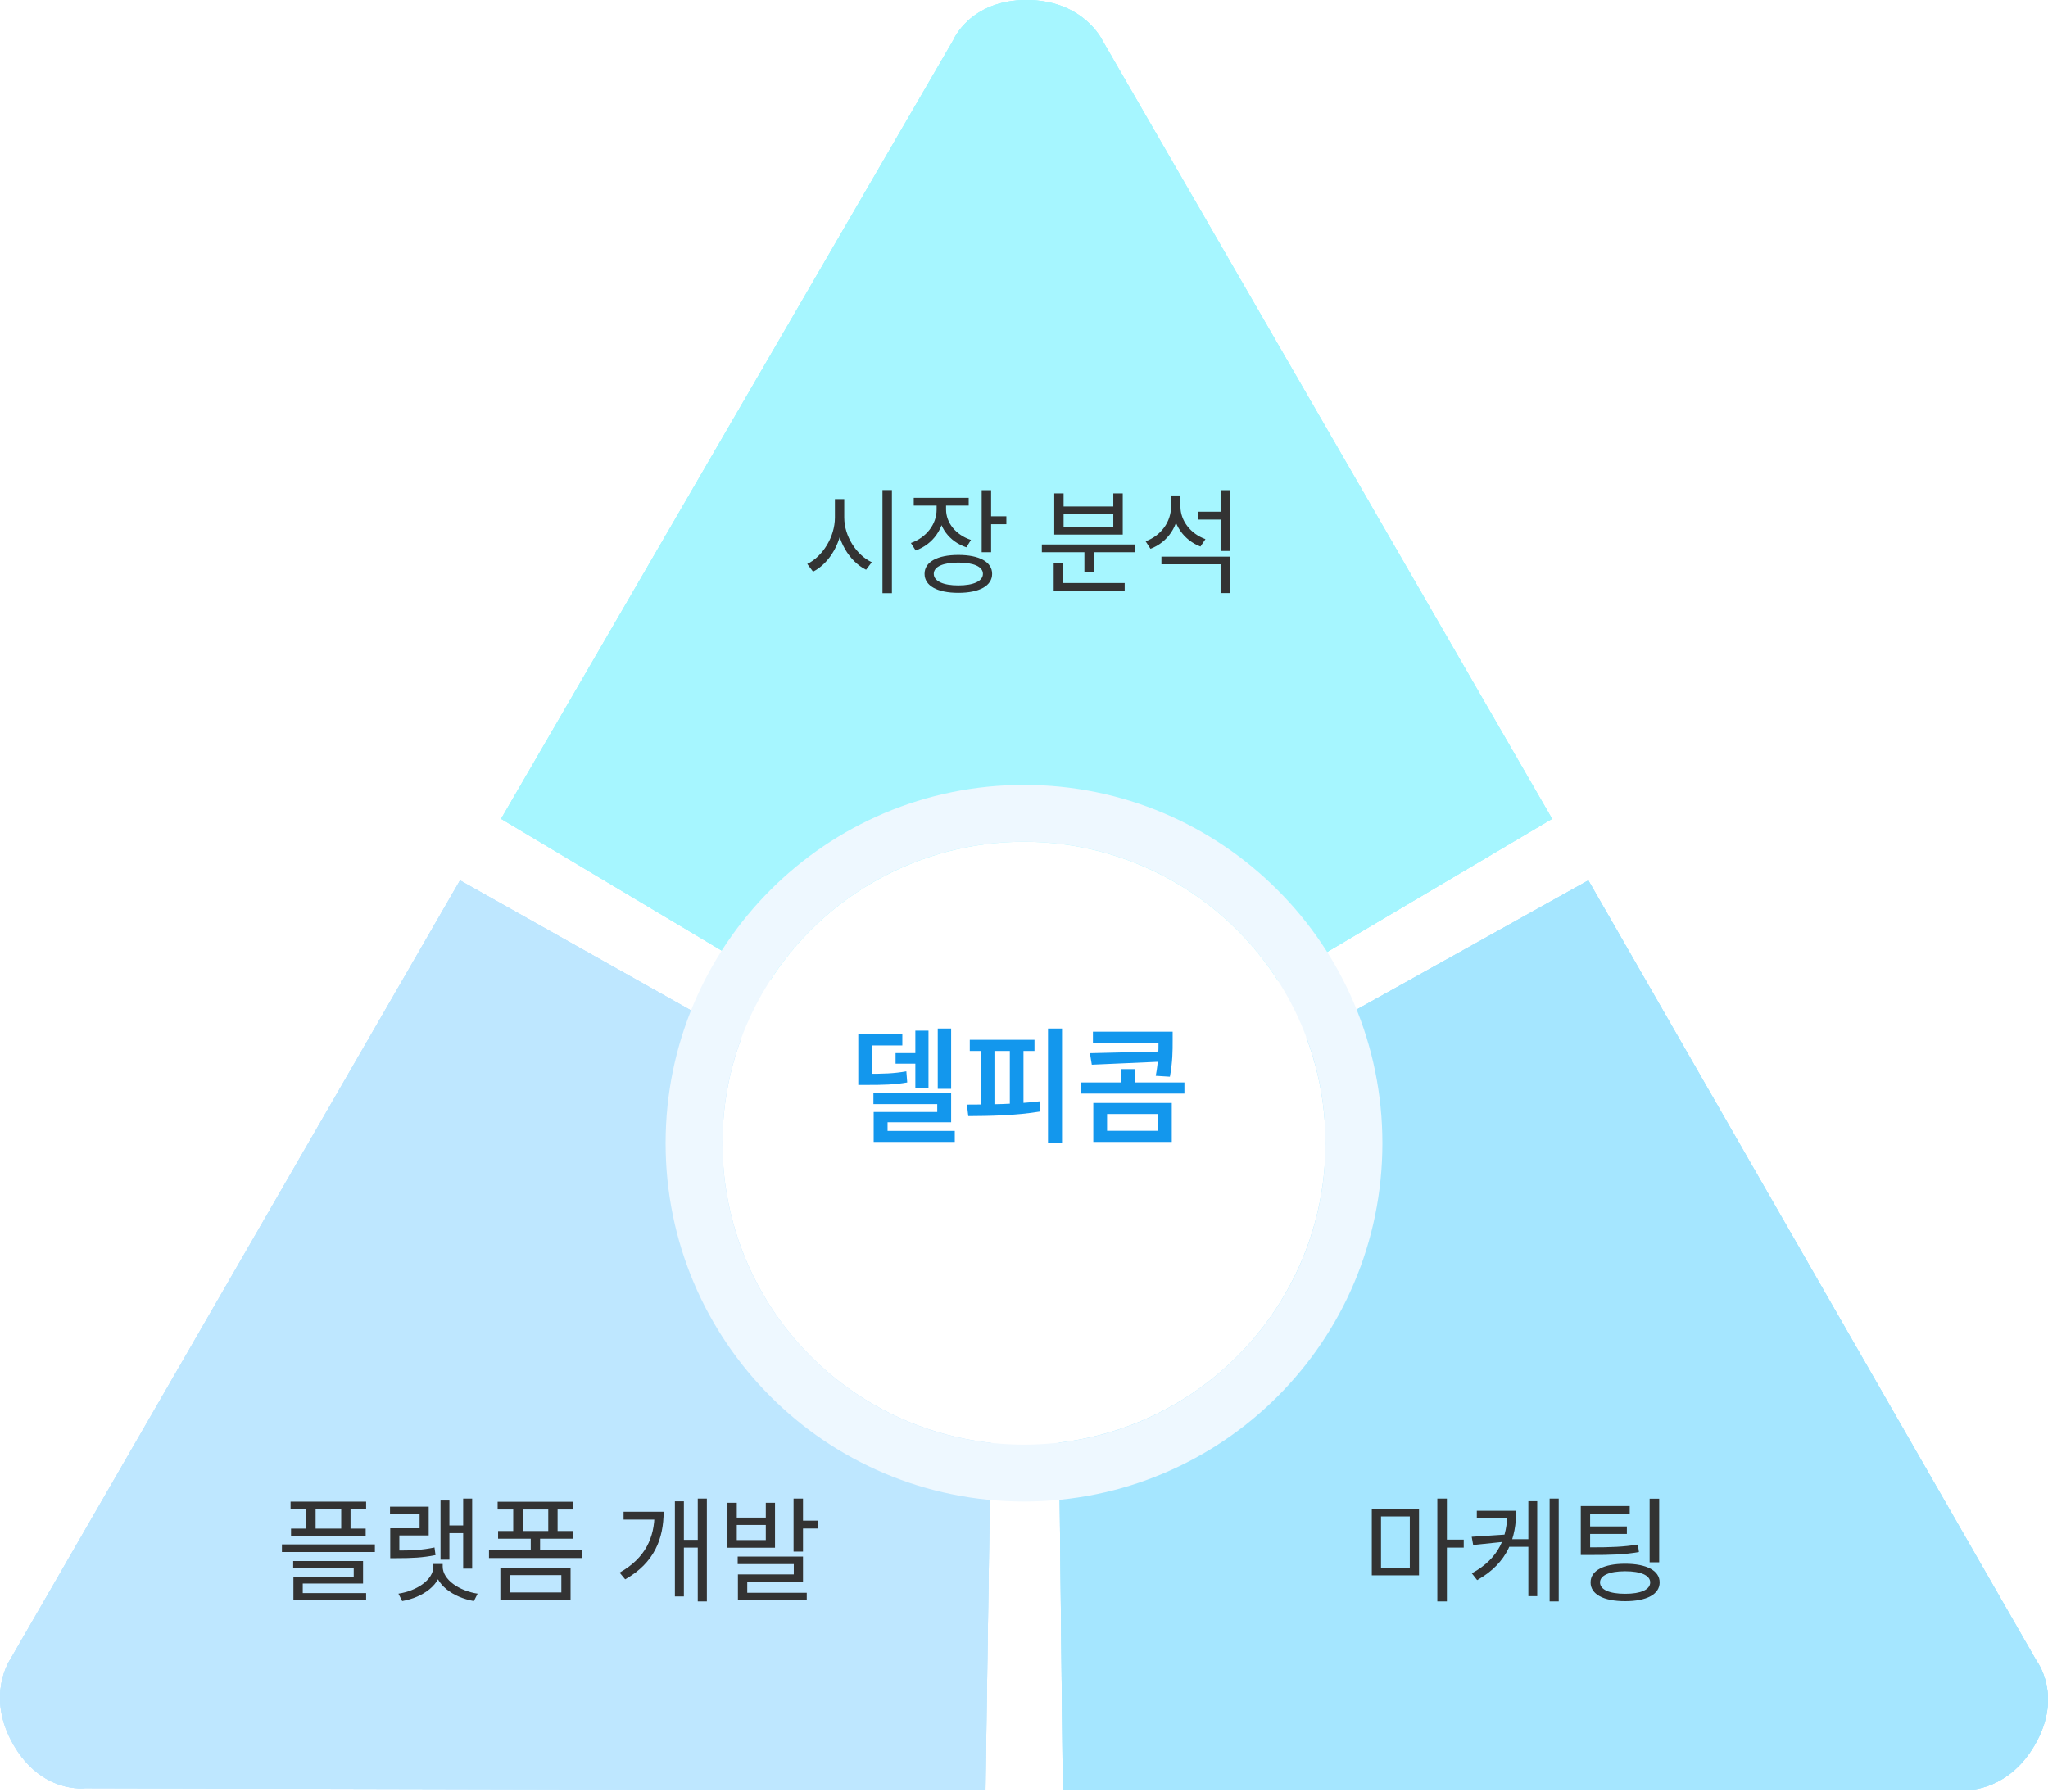 <svg width="360" height="315" viewBox="0 0 360 315" fill="none" xmlns="http://www.w3.org/2000/svg">
<path d="M180.454 0C190.44 0 193.769 7.074 193.769 7.074L272.827 143.968L180.038 198.893L88.081 143.968L167.555 7.074C167.555 7.074 170.468 0 180.454 0Z" fill="#A6F6FF"/>
<path d="M180.454 0C190.44 0 193.769 7.074 193.769 7.074L272.827 143.968L180.038 198.893L88.081 143.968L167.555 7.074C167.555 7.074 170.468 0 180.454 0Z" fill="#A6F6FF"/>
<path d="M180.454 0C190.44 0 193.769 7.074 193.769 7.074L272.827 143.968L180.038 198.893L88.081 143.968L167.555 7.074C167.555 7.074 170.468 0 180.454 0Z" fill="#A6F6FF"/>
<path d="M357.694 306.768C352.701 315.417 344.91 314.763 344.91 314.763L186.827 314.781L185.656 206.962L279.2 154.787L358.017 292.061C358.017 292.061 362.687 298.12 357.694 306.768Z" fill="#A5E6FF"/>
<path d="M357.694 306.768C352.701 315.417 344.91 314.763 344.91 314.763L186.827 314.781L185.656 206.962L279.2 154.787L358.017 292.061C358.017 292.061 362.687 298.12 357.694 306.768Z" fill="#A5E6FF"/>
<path d="M357.694 306.768C352.701 315.417 344.91 314.763 344.91 314.763L186.827 314.781L185.656 206.962L279.2 154.787L358.017 292.061C358.017 292.061 362.687 298.12 357.694 306.768Z" fill="#A5E6FF"/>
<path d="M2.366 306.768C-2.627 298.12 1.834 291.701 1.834 291.701L80.86 154.787L174.82 207.682L173.233 314.781L14.941 314.402C14.941 314.402 7.359 315.417 2.366 306.768Z" fill="#BEE7FF"/>
<path d="M2.366 306.768C-2.627 298.12 1.834 291.701 1.834 291.701L80.86 154.787L174.82 207.682L173.233 314.781L14.941 314.402C14.941 314.402 7.359 315.417 2.366 306.768Z" fill="#BEE7FF"/>
<path d="M2.366 306.768C-2.627 298.12 1.834 291.701 1.834 291.701L80.86 154.787L174.82 207.682L173.233 314.781L14.941 314.402C14.941 314.402 7.359 315.417 2.366 306.768Z" fill="#BEE7FF"/>
<g filter="url(#filter0_d_129_2261)">
<ellipse cx="180" cy="191" rx="53" ry="53" fill="white"/>
<path d="M180 249C212.033 249 238 223.033 238 191C238 158.967 212.033 133 180 133C147.967 133 122 158.967 122 191C122 223.033 147.967 249 180 249Z" stroke="#EEF8FF" stroke-width="10"/>
</g>
<path d="M164.84 180.839H167.194V191.443H164.84V180.839ZM157.426 185.151H162.002V187.021H157.426V185.151ZM160.902 181.213H163.212V191.311H160.902V181.213ZM150.87 188.803H152.212C155.248 188.803 157.096 188.759 159.318 188.363L159.472 190.321C157.228 190.717 155.336 190.761 152.212 190.761H150.87V188.803ZM150.87 181.873H158.614V183.809H153.29V190.101H150.87V181.873ZM153.532 192.213H167.194V197.317H156.018V200.001H153.576V195.513H164.752V194.127H153.532V192.213ZM153.576 198.835H167.832V200.771H153.576V198.835ZM184.22 180.839H186.684V201.013H184.22V180.839ZM170.47 182.819H181.844V184.777H170.47V182.819ZM170.206 196.239L169.964 194.215C173.638 194.215 178.544 194.149 182.724 193.643L182.878 195.425C178.588 196.151 173.858 196.217 170.206 196.239ZM172.428 184.337H174.804V194.743H172.428V184.337ZM177.51 184.337H179.908V194.743H177.51V184.337ZM192.117 181.389H204.965V183.347H192.117V181.389ZM190.049 190.321H208.199V192.279H190.049V190.321ZM197.067 187.967H199.509V191.641H197.067V187.967ZM203.645 181.389H206.131V183.017C206.131 184.711 206.131 186.691 205.647 189.309L203.161 189.155C203.645 186.581 203.645 184.711 203.645 183.017V181.389ZM204.393 184.865V186.647L191.919 187.197L191.589 185.173L204.393 184.865ZM192.183 193.929H205.977V200.771H192.183V193.929ZM203.579 195.865H194.603V198.813H203.579V195.865Z" fill="#1397ED"/>
<path d="M146.762 87.753H148.122V90.993C148.122 95.153 145.882 99.013 142.922 100.513L141.902 99.153C144.582 97.873 146.762 94.413 146.762 90.993V87.753ZM147.042 87.753H148.402V90.993C148.402 94.293 150.562 97.613 153.242 98.853L152.242 100.173C149.302 98.733 147.042 95.013 147.042 90.993V87.753ZM155.122 86.173H156.782V104.293H155.122V86.173ZM164.64 88.133H166V89.593C166 92.913 164 95.693 160.96 96.793L160.12 95.473C162.84 94.513 164.64 92.173 164.64 89.593V88.133ZM164.94 88.133H166.3V89.573C166.3 91.933 168.02 94.053 170.68 94.933L169.88 96.233C166.86 95.233 164.94 92.653 164.94 89.573V88.133ZM160.62 87.533H170.28V88.893H160.62V87.533ZM172.56 86.193H174.22V97.093H172.56V86.193ZM173.76 90.773H176.9V92.173H173.76V90.773ZM168.46 97.573C172.14 97.573 174.4 98.793 174.4 100.893C174.4 103.013 172.14 104.233 168.46 104.233C164.78 104.233 162.52 103.013 162.52 100.893C162.52 98.793 164.78 97.573 168.46 97.573ZM168.46 98.913C165.78 98.913 164.14 99.633 164.14 100.893C164.14 102.173 165.78 102.933 168.46 102.933C171.14 102.933 172.78 102.173 172.78 100.893C172.78 99.633 171.14 98.913 168.46 98.913ZM183.139 95.733H199.519V97.093H183.139V95.733ZM190.619 96.413H192.279V100.573H190.619V96.413ZM185.219 102.513H197.699V103.873H185.219V102.513ZM185.219 98.973H186.859V103.033H185.219V98.973ZM185.319 86.753H186.959V89.053H195.699V86.753H197.359V93.993H185.319V86.753ZM186.959 90.353V92.653H195.699V90.353H186.959ZM210.638 89.973H214.918V91.353H210.638V89.973ZM205.858 87.113H207.218V88.993C207.218 92.473 205.278 95.333 202.238 96.493L201.378 95.173C204.098 94.173 205.858 91.753 205.858 88.993V87.113ZM206.158 87.113H207.498V89.073C207.498 91.553 209.298 93.873 211.898 94.793L211.018 96.093C208.118 94.993 206.158 92.253 206.158 89.073V87.113ZM204.158 97.873H216.218V104.273H214.558V99.213H204.158V97.873ZM214.558 86.193H216.218V96.873H214.558V86.193Z" fill="#333333"/>
<path d="M51.078 264.02H64.358V265.32H51.078V264.02ZM51.158 268.76H64.278V270.04H51.158V268.76ZM53.818 264.52H55.478V269.6H53.818V264.52ZM59.978 264.52H61.618V269.6H59.978V264.52ZM49.558 271.54H65.898V272.88H49.558V271.54ZM51.538 274.46H63.818V278.42H53.218V280.6H51.578V277.24H62.178V275.7H51.538V274.46ZM51.578 280.1H64.358V281.36H51.578V280.1ZM81.417 263.48H82.997V275.8H81.417V263.48ZM78.517 268.2H81.917V269.56H78.517V268.2ZM77.437 263.82H78.997V274.22H77.437V263.82ZM68.597 272.62H69.757C72.317 272.62 74.197 272.54 76.377 272.08L76.557 273.42C74.277 273.88 72.377 273.96 69.757 273.96H68.597V272.62ZM68.557 264.9H75.357V269.96H70.197V273.5H68.597V268.7H73.757V266.24H68.557V264.9ZM76.177 274.98H77.577V275.44C77.577 278.62 74.317 280.86 70.697 281.5L70.037 280.2C73.217 279.72 76.177 277.78 76.177 275.44V274.98ZM76.397 274.98H77.817V275.44C77.817 277.78 80.777 279.72 83.957 280.2L83.297 281.5C79.677 280.86 76.397 278.62 76.397 275.44V274.98ZM85.955 272.58H102.295V273.94H85.955V272.58ZM93.295 270.16H94.935V273.28H93.295V270.16ZM87.475 264.04H100.755V265.4H87.475V264.04ZM87.555 269.18H100.675V270.54H87.555V269.18ZM90.215 264.64H91.875V270.06H90.215V264.64ZM96.375 264.64H98.015V270.06H96.375V264.64ZM87.955 275.62H100.295V281.32H87.955V275.62ZM98.675 276.94H89.595V279.98H98.675V276.94ZM122.654 263.48H124.254V281.56H122.654V263.48ZM119.734 270.74H123.194V272.1H119.734V270.74ZM115.054 265.8H116.654C116.654 270.46 115.054 274.78 109.894 277.68L108.914 276.5C113.454 273.96 115.054 270.3 115.054 266.12V265.8ZM109.614 265.8H115.614V267.18H109.614V265.8ZM118.634 263.96H120.214V280.68H118.634V263.96ZM127.873 264.22H129.513V266.82H134.613V264.22H136.233V272.12H127.873V264.22ZM129.513 268.12V270.78H134.613V268.12H129.513ZM139.493 263.48H141.153V272.8H139.493V263.48ZM140.433 267.36H143.813V268.74H140.433V267.36ZM129.673 273.68H141.153V278.06H131.353V280.78H129.713V276.82H139.533V275H129.673V273.68ZM129.713 280.04H141.813V281.36H129.713V280.04Z" fill="#333333"/>
<path d="M241.137 265.28H249.437V276.98H241.137V265.28ZM247.817 266.62H242.757V275.64H247.817V266.62ZM252.657 263.48H254.337V281.56H252.657V263.48ZM253.937 270.7H257.297V272.1H253.937V270.7ZM264.956 265.62H266.516C266.516 270.3 265.116 274.76 259.656 277.82L258.716 276.62C263.576 273.98 264.956 270.16 264.956 265.88V265.62ZM259.596 265.62H265.576V266.98H259.596V265.62ZM264.756 269.8V271.04L258.956 271.64L258.696 270.2L264.756 269.8ZM265.116 270.62H269.276V271.96H265.116V270.62ZM272.396 263.48H273.996V281.56H272.396V263.48ZM268.656 263.94H270.216V280.64H268.656V263.94ZM277.874 272.06H279.334C283.234 272.06 285.374 271.98 287.914 271.56L288.094 272.88C285.474 273.34 283.274 273.4 279.334 273.4H277.874V272.06ZM277.874 264.8H286.474V266.14H279.514V272.74H277.874V264.8ZM278.974 268.38H285.974V269.7H278.974V268.38ZM289.974 263.5H291.654V274.68H289.974V263.5ZM285.674 274.94C289.434 274.94 291.734 276.14 291.734 278.22C291.734 280.32 289.434 281.52 285.674 281.52C281.894 281.52 279.594 280.32 279.594 278.22C279.594 276.14 281.894 274.94 285.674 274.94ZM285.674 276.26C282.914 276.26 281.254 276.98 281.254 278.22C281.254 279.5 282.914 280.22 285.674 280.22C288.414 280.22 290.074 279.5 290.074 278.22C290.074 276.98 288.414 276.26 285.674 276.26Z" fill="#333333"/>
<defs>
<filter id="filter0_d_129_2261" x="87" y="108" width="186" height="186" filterUnits="userSpaceOnUse" color-interpolation-filters="sRGB">
<feFlood flood-opacity="0" result="BackgroundImageFix"/>
<feColorMatrix in="SourceAlpha" type="matrix" values="0 0 0 0 0 0 0 0 0 0 0 0 0 0 0 0 0 0 127 0" result="hardAlpha"/>
<feOffset dy="10"/>
<feGaussianBlur stdDeviation="15"/>
<feComposite in2="hardAlpha" operator="out"/>
<feColorMatrix type="matrix" values="0 0 0 0 0.3 0 0 0 0 0.742 0 0 0 0 1 0 0 0 0.2 0"/>
<feBlend mode="normal" in2="BackgroundImageFix" result="effect1_dropShadow_129_2261"/>
<feBlend mode="normal" in="SourceGraphic" in2="effect1_dropShadow_129_2261" result="shape"/>
</filter>
</defs>
</svg>
